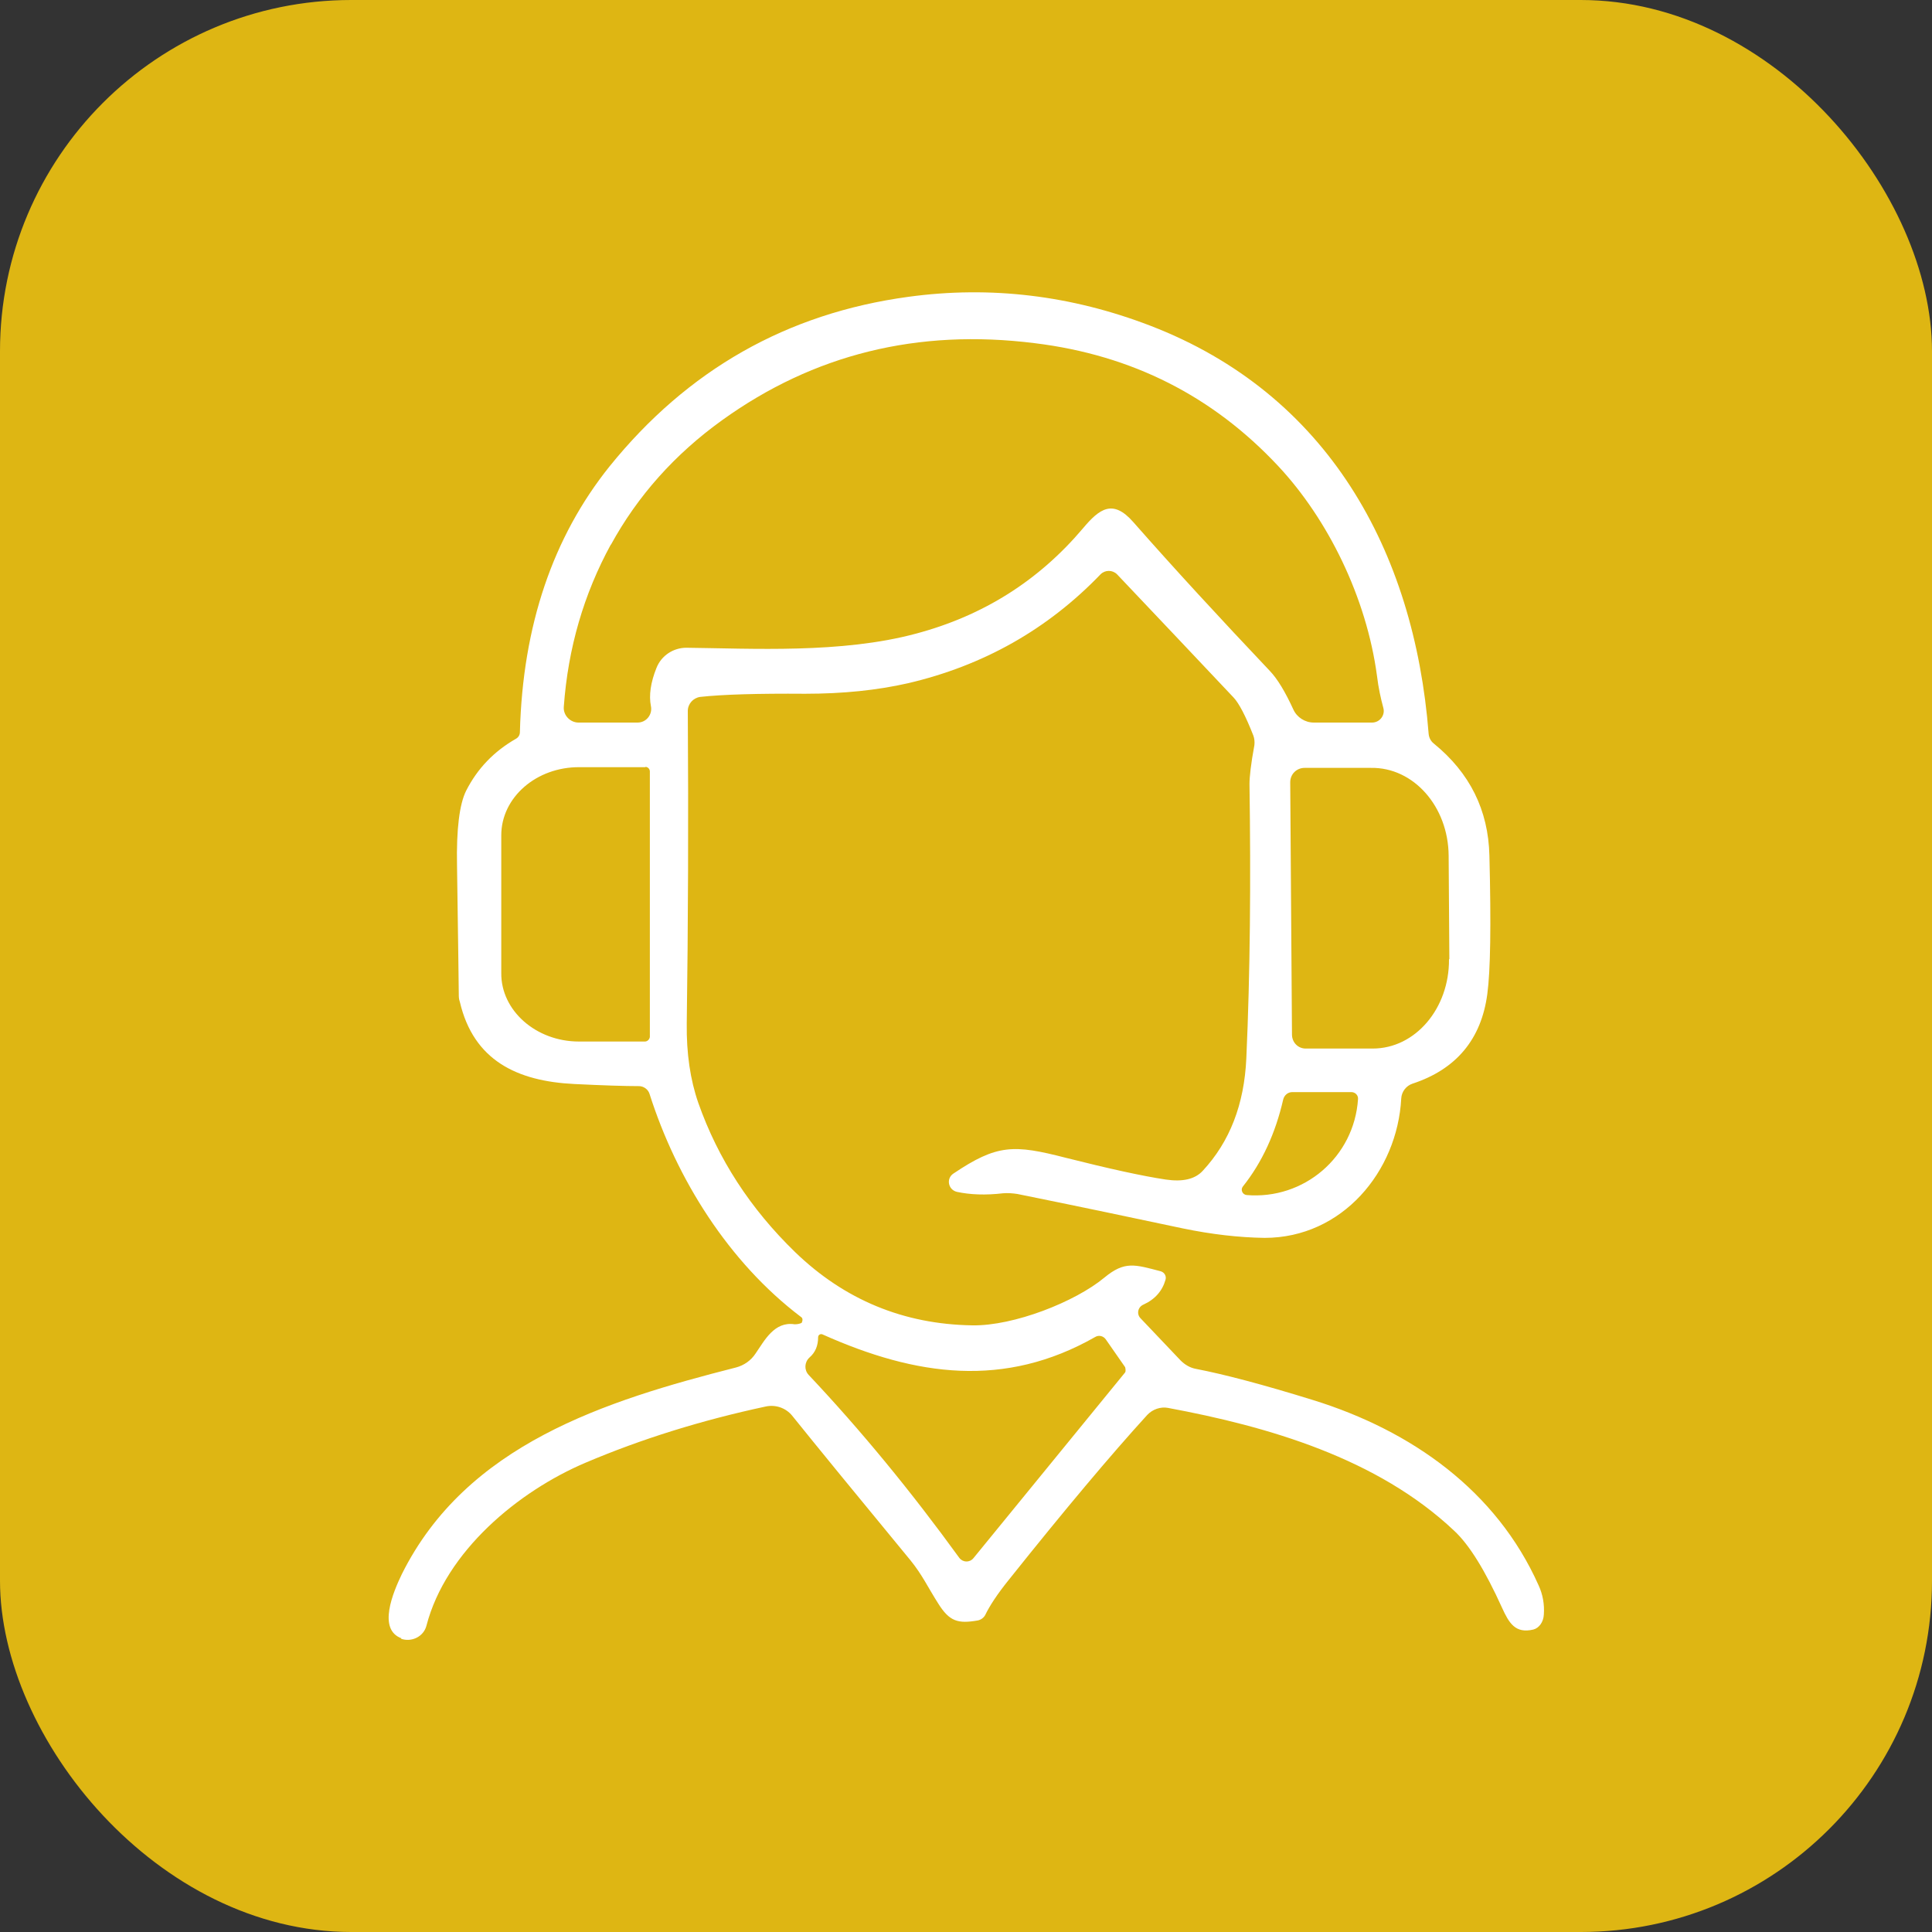 <?xml version="1.0" encoding="UTF-8"?>
<svg id="Layer_2" data-name="Layer 2" xmlns="http://www.w3.org/2000/svg" viewBox="0 0 55 55">
  <rect x="0" y="0" width="55" height="55" fill="#333333" stroke="none"/>
  <defs>
    <style>
      .cls-1 {
        fill: #fff;
      }

      .cls-2 {
        fill: #deb613;
      }
    </style>
  </defs>
  <g id="Layer_1-2" data-name="Layer 1">
    <g>
      <rect class="cls-2" width="55" height="55" rx="10" ry="10"/>
      <path class="cls-1" d="M11.41,46.65c.31.11.65-.06.73-.37.55-2.12,2.62-3.83,4.53-4.64,1.6-.68,3.31-1.21,5.13-1.6.28-.06.57.04.75.26.7.87,1.82,2.24,3.37,4.12.34.42.49.76.79,1.23.32.51.56.58,1.13.48.09-.02.17-.08.21-.16.12-.25.34-.59.68-1.01,1.58-1.98,2.89-3.54,3.93-4.68.15-.16.38-.24.59-.2,2.85.53,5.96,1.43,8.15,3.5.43.4.88,1.13,1.36,2.19.2.44.38.74.89.62.16-.04.29-.21.3-.43.02-.29-.03-.57-.15-.83-1.2-2.69-3.61-4.4-6.41-5.27-1.45-.45-2.56-.74-3.34-.89-.17-.03-.32-.12-.44-.24l-1.14-1.2c-.12-.12-.08-.32.08-.39.33-.15.54-.39.63-.71.03-.1-.03-.21-.14-.24-.73-.19-1.02-.3-1.6.18-.83.69-2.58,1.38-3.76,1.36-1.96-.03-3.64-.73-5.04-2.08-1.28-1.24-2.2-2.66-2.76-4.25-.23-.66-.34-1.41-.33-2.26.04-2.82.05-5.79.03-8.9,0-.2.15-.37.35-.4.64-.07,1.64-.1,2.99-.09,1.08,0,2.05-.1,2.93-.3,2.14-.5,3.97-1.53,5.48-3.1.13-.13.34-.13.47,0,1.17,1.23,2.27,2.4,3.32,3.51.15.16.34.52.56,1.08.03.08.04.18.03.27-.1.54-.14.91-.14,1.11.04,2.76.02,5.36-.09,7.81-.06,1.31-.47,2.37-1.24,3.2-.22.24-.57.32-1.05.25-.67-.1-1.62-.31-2.85-.62-1.48-.38-1.95-.39-3.2.45-.21.14-.15.46.1.52.37.08.81.1,1.32.04.13-.01.27,0,.4.02,1.78.36,3.34.69,4.71.98.82.17,1.6.26,2.33.27,2.21,0,3.78-1.89,3.89-3.97.01-.19.14-.36.32-.42,1.25-.41,1.96-1.27,2.13-2.55.09-.66.11-1.97.06-3.94-.03-1.3-.56-2.36-1.58-3.19-.09-.07-.14-.17-.15-.28-.41-5.22-2.88-9.68-7.93-11.62-2.24-.86-4.54-1.14-6.88-.82-3.46.47-6.29,2.08-8.51,4.83-1.61,2.01-2.47,4.53-2.55,7.56,0,.08-.04.15-.11.19-.63.36-1.1.85-1.42,1.48-.19.38-.28,1.09-.26,2.13.03,2.2.05,3.41.05,3.65,0,.08,0,.15.03.23.39,1.67,1.63,2.26,3.26,2.34.82.04,1.43.06,1.84.06.13,0,.26.09.3.22.77,2.42,2.25,4.79,4.31,6.35.05.03.06.09.02.17-.06.03-.13.04-.2.04-.58-.09-.86.47-1.11.83-.13.2-.33.34-.56.4-3.73.95-7.67,2.19-9.51,5.88-.25.52-.7,1.58-.01,1.83ZM23.05,38.64c.16-.14.24-.33.24-.57,0-.07.07-.11.13-.08,2.66,1.19,5.18,1.54,7.76.07.1-.06.23-.03.3.07l.55.79s.03.1,0,.15l-4.32,5.29c-.11.13-.3.12-.4-.01-1.37-1.89-2.8-3.63-4.29-5.21-.13-.14-.12-.36.02-.49ZM41.25,27.31c.01,1.4-.96,2.54-2.17,2.54h-1.89c-.23.01-.41-.17-.41-.4l-.05-7.18c0-.23.18-.41.41-.41h1.89c1.21-.02,2.2,1.1,2.21,2.5l.02,2.94ZM35.49,34.02c-.12-.01-.18-.15-.11-.24.55-.69.93-1.52,1.15-2.48.03-.12.13-.21.26-.21h1.68c.11,0,.2.09.19.2-.11,1.65-1.54,2.87-3.18,2.73ZM17.39,15.51c.76-1.39,1.82-2.58,3.17-3.55,2.6-1.87,5.56-2.61,8.9-2.19,2.77.34,5.07,1.51,6.93,3.5,1.41,1.51,2.51,3.73,2.81,5.97.04.34.11.65.18.91.06.21-.1.42-.32.42h-1.66c-.25,0-.48-.15-.58-.37-.23-.5-.45-.87-.67-1.1-1.42-1.5-2.72-2.91-3.89-4.24-.58-.66-.96-.38-1.43.18-1.26,1.49-2.84,2.49-4.76,3-2.12.57-4.66.42-6.53.4-.37,0-.71.22-.85.57-.17.42-.22.79-.16,1.09.05.24-.13.47-.38.47h-1.68c-.24,0-.44-.21-.42-.45.12-1.67.57-3.21,1.34-4.62ZM18.37,21.83c.07,0,.13.06.13.13v7.56c-.01.07-.07.13-.14.13h-1.88c-1.22,0-2.22-.88-2.21-1.95v-3.92c0-1.08,1-1.95,2.23-1.94h1.88Z"/>
    </g>
  </g>
</svg>